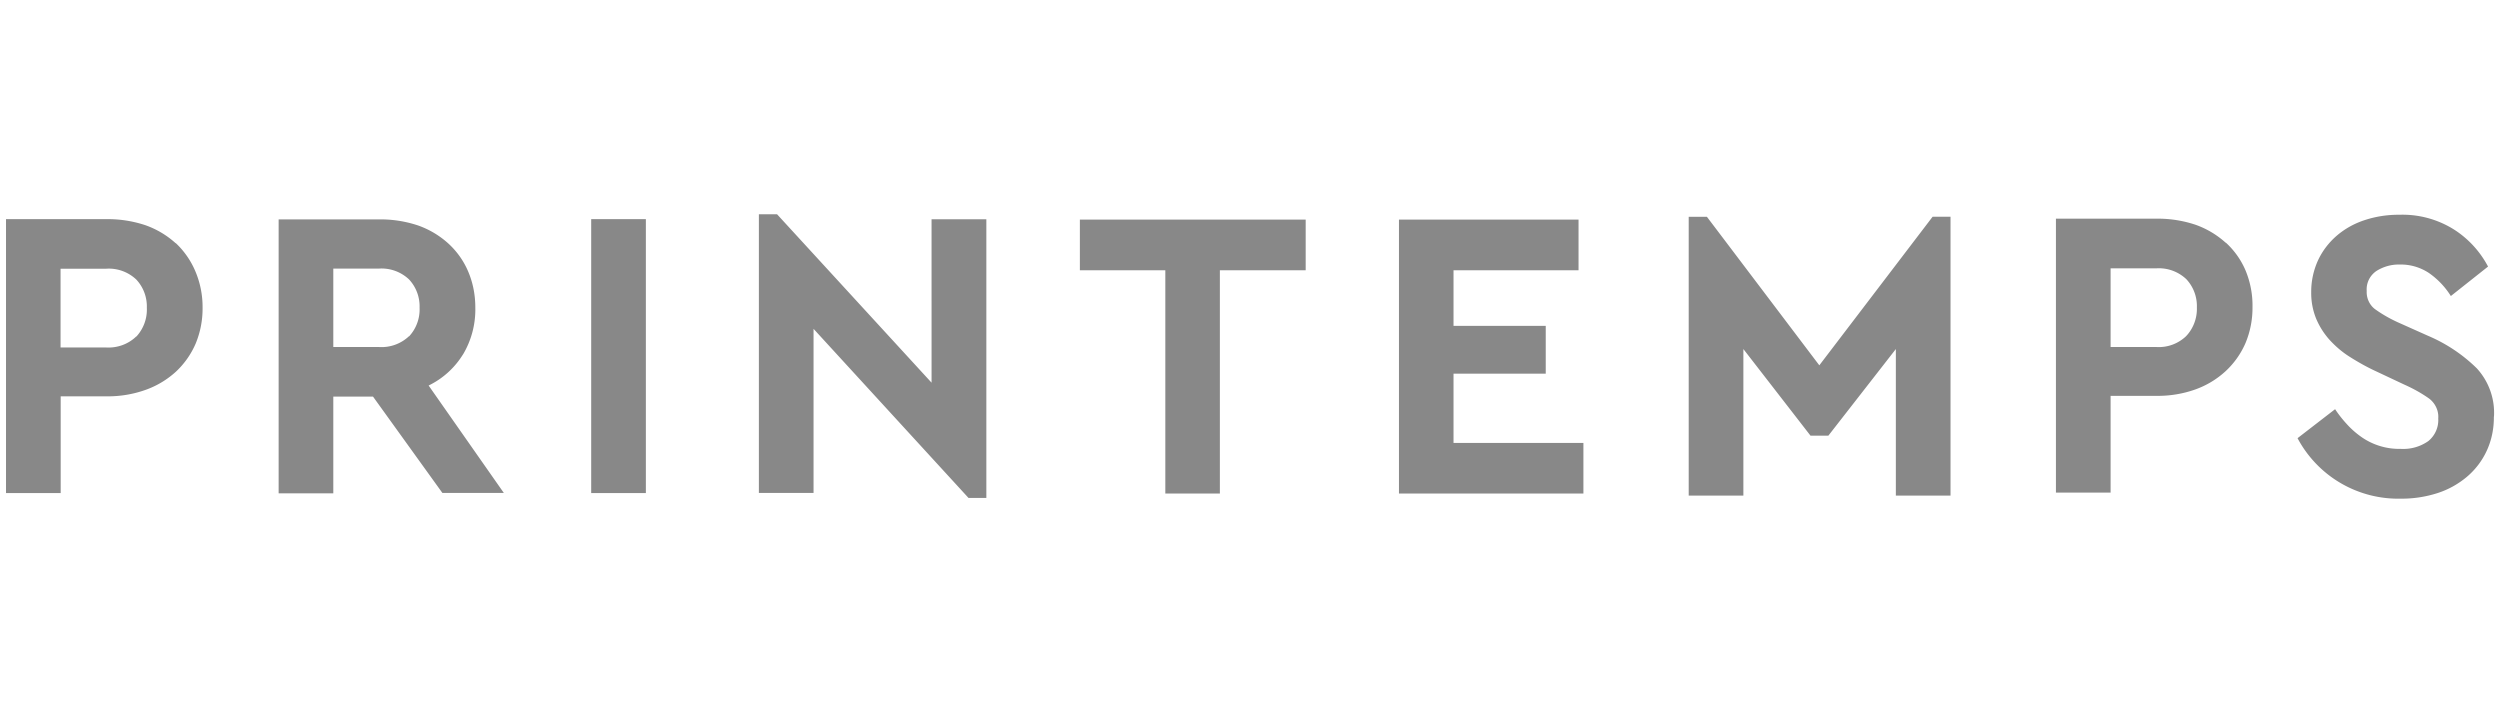 <svg xmlns="http://www.w3.org/2000/svg" id="Layer_1" width="2.91in" height=".83in" viewBox="0 0 209.35 60"><path fill="#888" d="M14.28 20.47a7.521 7.521 0 0 0-2.55-1.52 9.995 9.995 0 0 0-3.25-.51H0v23.05h4.6v-8.14h3.88c1.11.01 2.21-.17 3.25-.54.94-.33 1.81-.85 2.55-1.52.71-.66 1.28-1.46 1.67-2.36.4-.96.6-1.99.59-3.03.01-1.04-.19-2.07-.59-3.03-.38-.92-.95-1.74-1.67-2.42Zm-3.32 7.84c-.67.65-1.59.98-2.52.93H4.59v-6.63h3.85c.93-.06 1.84.27 2.52.91.6.64.92 1.5.89 2.38.04.9-.28 1.77-.89 2.43Zm27.48 1.54c.72-1.2 1.08-2.57 1.05-3.97 0-1.04-.19-2.07-.6-3.03-.38-.9-.95-1.7-1.67-2.36a7.521 7.521 0 0 0-2.55-1.52 9.995 9.995 0 0 0-3.25-.51h-8.48v23.05h4.6v-8.14h3.34l5.84 8.11h5.17l-6.33-9.04a6.957 6.957 0 0 0 2.88-2.6Zm-4.53-1.56c-.68.64-1.59.97-2.52.91h-3.85v-6.6h3.85c.93-.06 1.84.27 2.52.91.6.64.92 1.5.89 2.38.04.89-.28 1.76-.88 2.41Zm15.33-9.85h4.6v23.05h-4.6V18.44Zm28.65.01h4.6V41.9h-1.5L67.95 27.67v13.81h-4.6V18.03h1.53l13 14.17V18.45Zm12.48.03h18.99v4.26h-7.22v18.79h-4.59V22.74h-7.19v-4.26Zm31.43 18.79h10.93v4.26h-15.52V18.48h15.11v4.26H121.8v4.68h7.76v4.02h-7.76v5.83Zm40.32-19.03h1.5V41.7h-4.6V29.37l-5.68 7.29h-1.5l-5.65-7.29V41.7h-4.6V18.24h1.53l9.46 12.5 9.53-12.5Zm24.66 2.19a7.521 7.521 0 0 0-2.55-1.52 9.995 9.995 0 0 0-3.25-.51h-8.49v23.05h4.6v-8.14h3.88c1.11.01 2.21-.17 3.25-.54.95-.34 1.81-.86 2.55-1.54.71-.66 1.28-1.46 1.67-2.36.4-.96.6-1.99.59-3.03a7.69 7.69 0 0 0-.58-3.07c-.38-.9-.95-1.7-1.67-2.36Zm-3.34 7.84h.02c-.67.65-1.59.99-2.52.93h-3.85v-6.62h3.85c.93-.06 1.84.27 2.52.91.6.64.92 1.5.89 2.38.03.89-.29 1.76-.9 2.41Zm25.9 6.79c.01 1-.19 1.99-.61 2.89a6.36 6.36 0 0 1-1.67 2.18c-.73.61-1.56 1.07-2.46 1.36-1 .32-2.05.48-3.1.47a9.593 9.593 0 0 1-8.68-5.09l3.16-2.44c.29.44.62.86.99 1.26.36.4.77.76 1.21 1.07a5.54 5.54 0 0 0 3.32 1.01c.83.05 1.65-.18 2.33-.66.56-.46.87-1.16.83-1.89.05-.65-.24-1.27-.75-1.67-.66-.47-1.37-.86-2.11-1.19l-2.38-1.12c-.76-.35-1.49-.76-2.2-1.21-.64-.4-1.21-.89-1.72-1.45-.47-.53-.85-1.13-1.12-1.78-.28-.7-.42-1.44-.41-2.2-.01-.93.19-1.86.58-2.71.37-.79.91-1.49 1.57-2.06.69-.59 1.49-1.03 2.35-1.31.94-.31 1.93-.46 2.93-.45a8.13 8.13 0 0 1 4.58 1.24c1.21.77 2.2 1.85 2.87 3.12l-3.13 2.48a6.648 6.648 0 0 0-1.86-1.95c-.72-.47-1.57-.72-2.43-.7-.7-.02-1.38.17-1.97.54-.56.38-.87 1.02-.82 1.69-.03.58.22 1.15.68 1.51.61.44 1.26.81 1.94 1.12l2.55 1.14c1.53.65 2.92 1.58 4.1 2.74a5.537 5.537 0 0 1 1.44 4.05Z"/></svg>